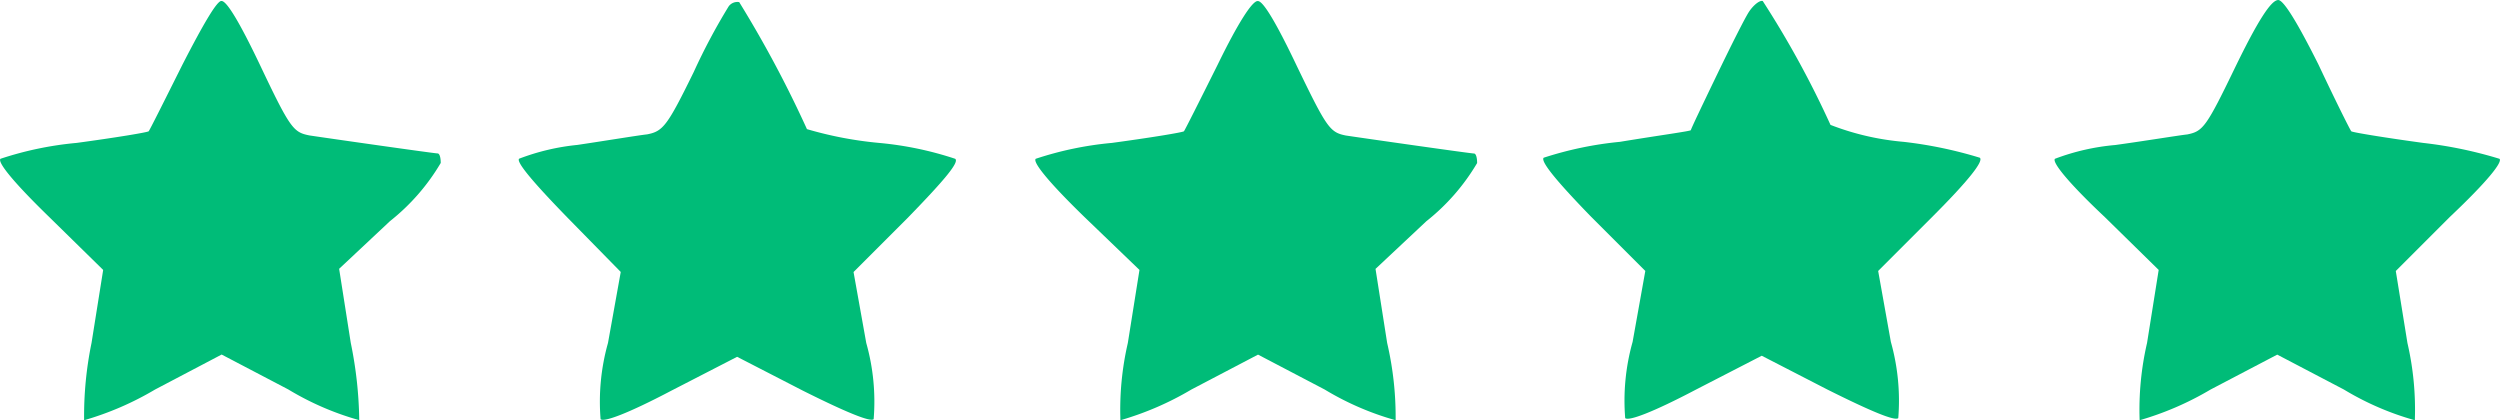 <svg xmlns="http://www.w3.org/2000/svg" width="96.202" height="16.179" viewBox="0 0 96.202 16.179">
  <g id="five_star_rating" transform="translate(-9.961 -108.1)">
    <g id="Group_1056" data-name="Group 1056" transform="translate(9.961 108.1)">
      <g id="Group_1055" data-name="Group 1055" transform="translate(0 0)">
        <path id="Path_37" data-name="Path 37" d="M16.983,110.642c-.692,1.385-1.263,2.525-1.3,2.566s-1.263.244-2.77.448a13.063,13.063,0,0,0-2.933.611c-.122.122.448.855,1.874,2.24l2.077,2.037-.448,2.811a13.915,13.915,0,0,0-.285,2.973,11.722,11.722,0,0,0,2.729-1.181L18.49,121.8l2.566,1.344a11,11,0,0,0,2.729,1.181,15.662,15.662,0,0,0-.326-2.973l-.448-2.851,1.955-1.833a8.106,8.106,0,0,0,1.955-2.24c0-.2-.041-.367-.122-.367-.122,0-4.114-.57-4.929-.692-.611-.122-.733-.244-1.874-2.648-.774-1.629-1.3-2.525-1.507-2.525C18.327,108.157,17.8,109.053,16.983,110.642Z" transform="translate(-9.961 -108.157)" fill="#00bc78"/>
        <path id="Path_38" data-name="Path 38" d="M67.044,108.448a23.413,23.413,0,0,0-1.344,2.525c-1.018,2.077-1.181,2.281-1.792,2.4-.367.041-1.589.244-2.688.407a8.645,8.645,0,0,0-2.24.53c-.122.122.53.9,1.874,2.281l2.037,2.077L62.4,121.4a8.338,8.338,0,0,0-.285,2.933c.122.122,1.018-.2,2.729-1.1l2.525-1.3,2.525,1.3c1.629.815,2.607,1.222,2.729,1.1a8.313,8.313,0,0,0-.285-2.933l-.489-2.729,2.077-2.077c1.466-1.507,2-2.159,1.833-2.281a13.064,13.064,0,0,0-2.933-.611,14.521,14.521,0,0,1-2.77-.53,44.1,44.1,0,0,0-2.607-4.888A.416.416,0,0,0,67.044,108.448Z" transform="translate(-39.004 -108.203)" fill="#00bc78"/>
        <path id="Path_39" data-name="Path 39" d="M114.783,110.642c-.692,1.385-1.263,2.525-1.3,2.566s-1.263.244-2.77.448a13.063,13.063,0,0,0-2.933.611c-.122.122.448.855,1.874,2.24l2.118,2.037-.448,2.811a11.416,11.416,0,0,0-.285,2.973,11.722,11.722,0,0,0,2.729-1.181l2.566-1.344,2.566,1.344a11,11,0,0,0,2.729,1.181,12.57,12.57,0,0,0-.326-2.973l-.448-2.851,1.955-1.833a8.106,8.106,0,0,0,1.955-2.24c0-.2-.041-.367-.122-.367-.122,0-4.114-.57-4.929-.692-.611-.122-.733-.285-1.874-2.648-.774-1.629-1.3-2.525-1.507-2.525C116.127,108.157,115.557,109.053,114.783,110.642Z" transform="translate(-67.924 -108.157)" fill="#00bc78"/>
        <path id="Path_40" data-name="Path 40" d="M163.676,108.6c-.163.244-.733,1.385-1.263,2.485s-.978,2.037-.978,2.077c-.041.041-1.222.2-2.729.448a13.722,13.722,0,0,0-2.933.611c-.122.122.367.774,1.833,2.281l2.077,2.077-.489,2.729a8.338,8.338,0,0,0-.285,2.933c.122.122,1.018-.2,2.729-1.1l2.525-1.3,2.525,1.3c1.711.855,2.607,1.222,2.729,1.1a8.36,8.36,0,0,0-.285-2.933l-.489-2.729,2.077-2.077c1.385-1.385,2-2.159,1.833-2.281a16.215,16.215,0,0,0-2.933-.611,10.175,10.175,0,0,1-2.811-.652,36.9,36.9,0,0,0-2.607-4.766C164.083,108.152,163.839,108.355,163.676,108.6Z" transform="translate(-96.37 -108.152)" fill="#00bc78"/>
        <path id="Path_41" data-name="Path 41" d="M211.043,110.625c-1.141,2.362-1.263,2.525-1.874,2.648-.367.041-1.589.244-2.77.407a8.662,8.662,0,0,0-2.322.53c-.122.122.489.9,1.914,2.24l2.077,2.037-.448,2.811a11.415,11.415,0,0,0-.285,2.973,11.722,11.722,0,0,0,2.729-1.181l2.566-1.344,2.566,1.344a11,11,0,0,0,2.729,1.181,11.417,11.417,0,0,0-.285-2.973l-.448-2.77,2.077-2.077c1.466-1.385,2.037-2.118,1.914-2.24a16.213,16.213,0,0,0-2.933-.611c-1.466-.2-2.729-.407-2.77-.448s-.611-1.181-1.263-2.566c-.815-1.629-1.344-2.485-1.548-2.485C212.387,108.1,211.858,108.955,211.043,110.625Z" transform="translate(-125 -108.1)" fill="#00bc78"/>
      </g>
    </g>
  </g>
</svg>
